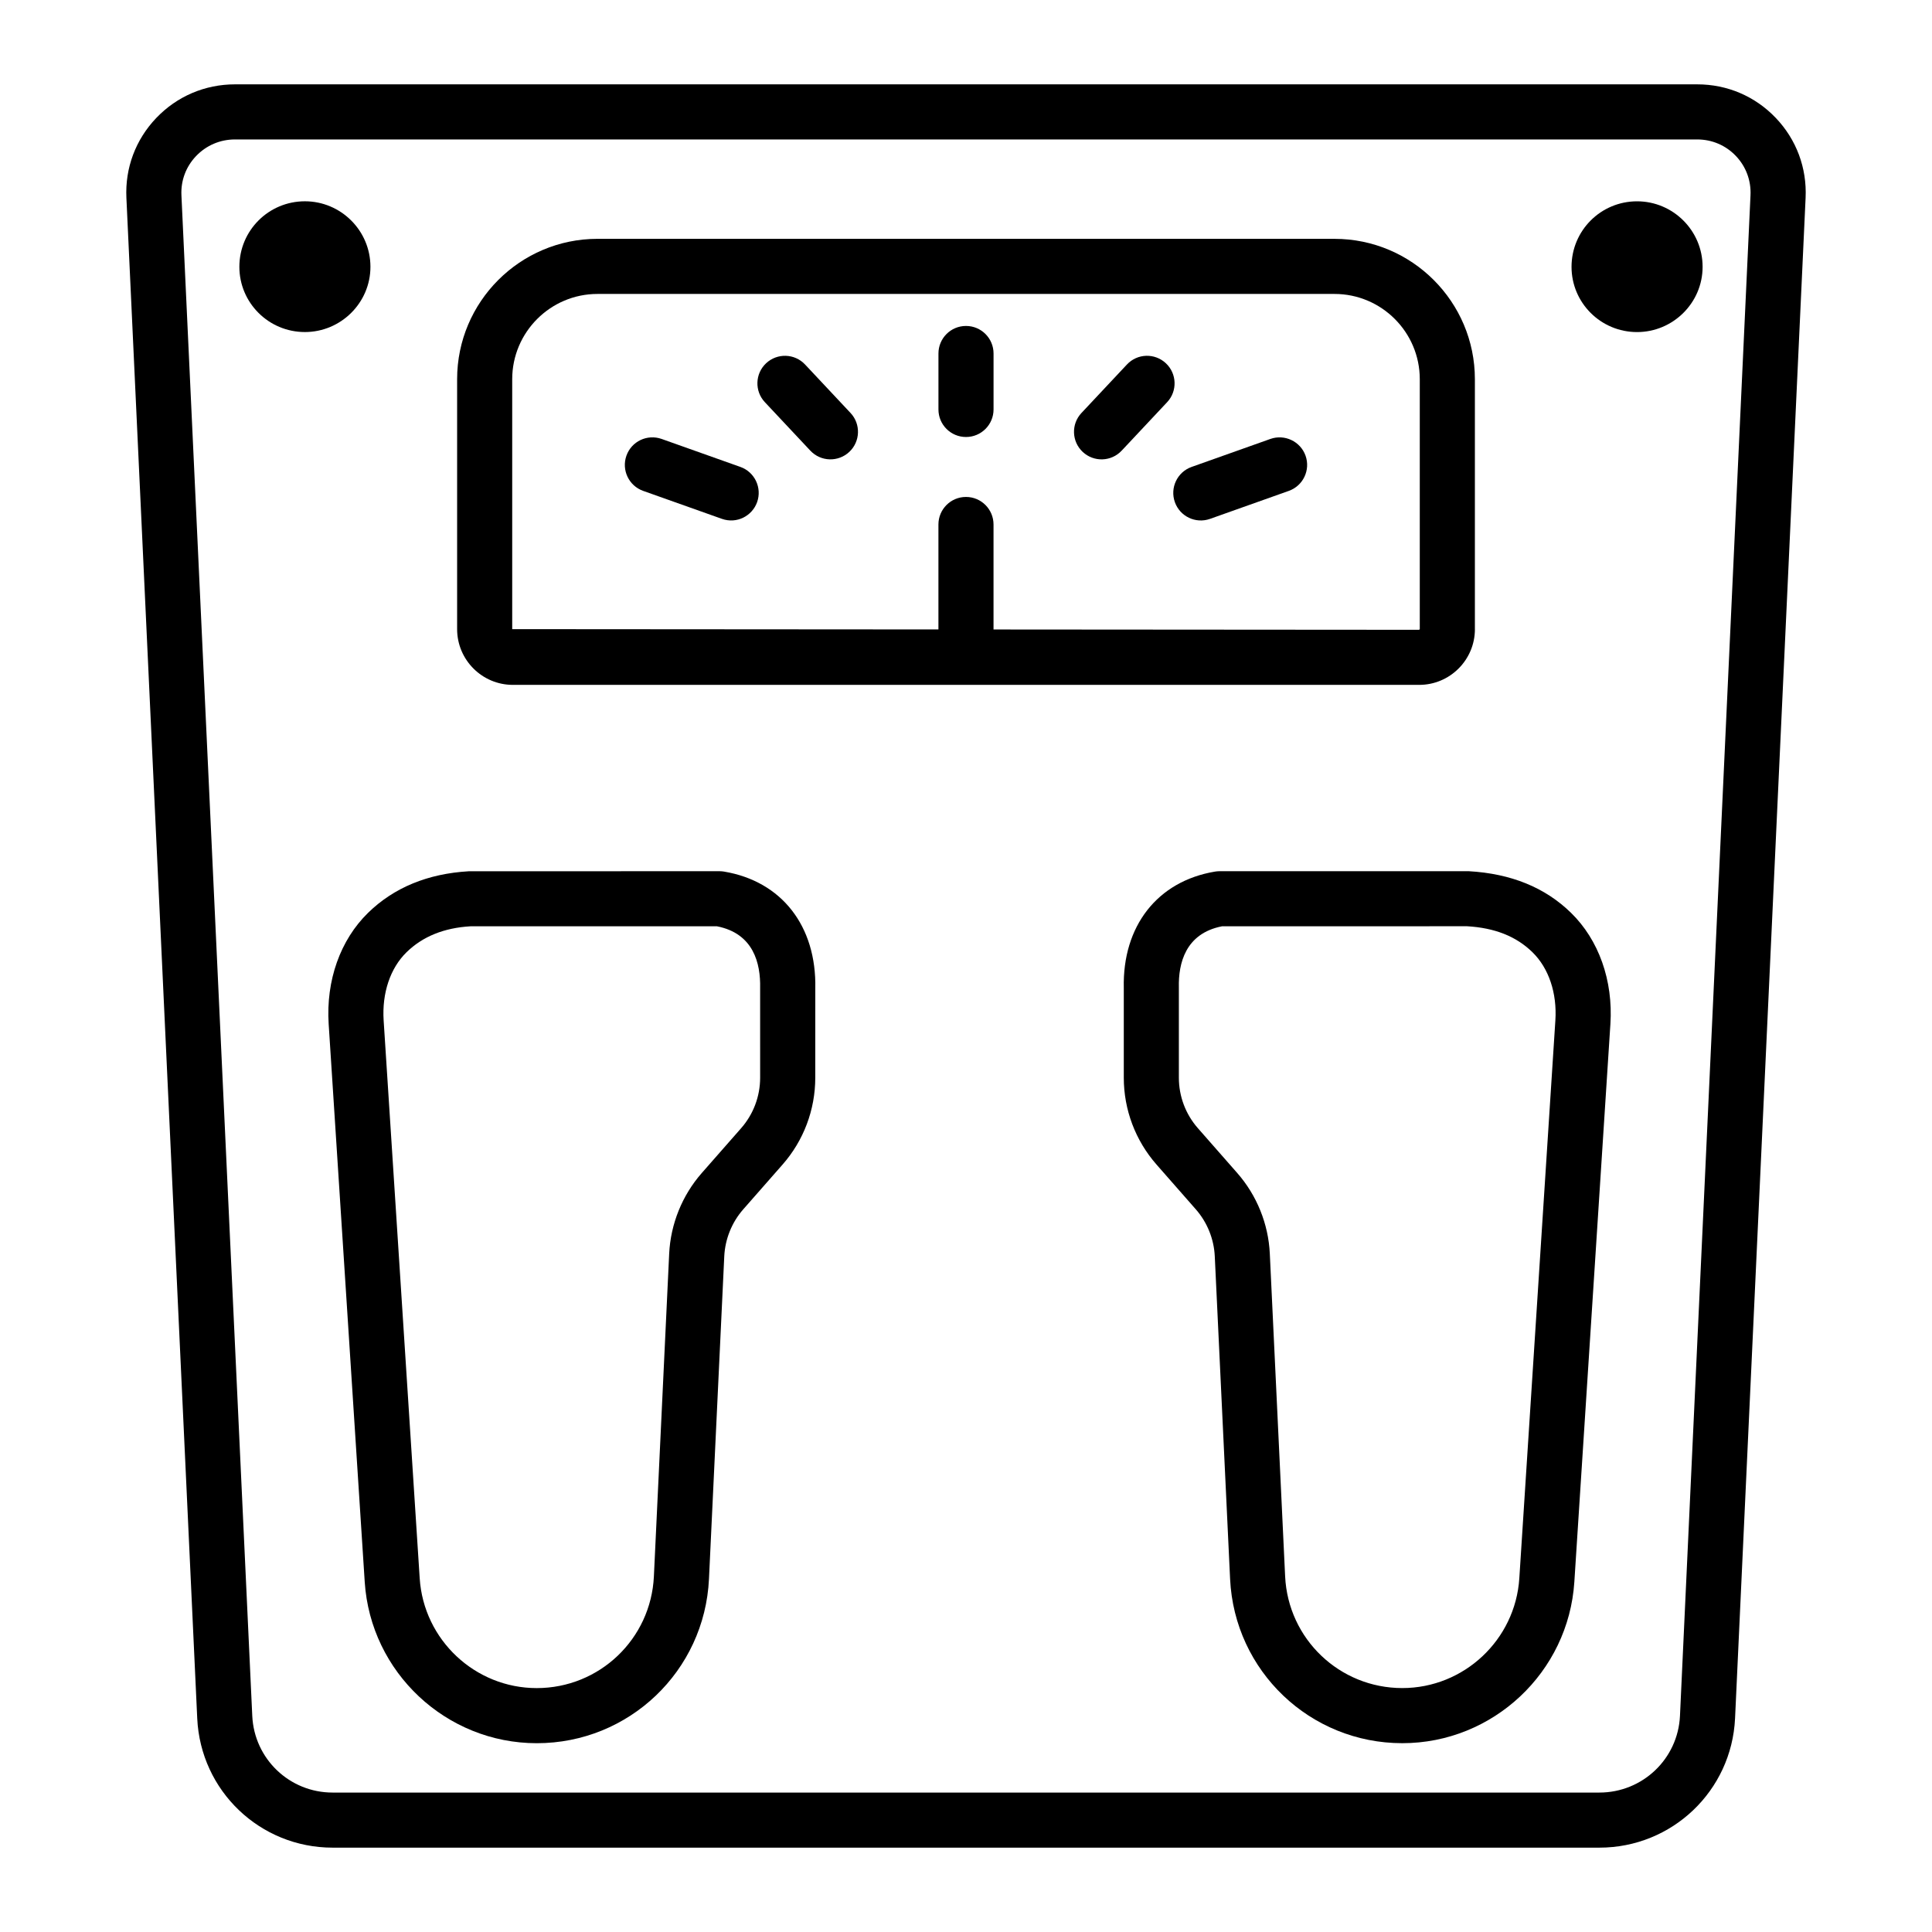 <?xml version="1.0" encoding="UTF-8"?>
<!-- Uploaded to: ICON Repo, www.svgrepo.com, Generator: ICON Repo Mixer Tools -->
<svg fill="#000000" width="800px" height="800px" version="1.1" viewBox="144 144 512 512" xmlns="http://www.w3.org/2000/svg">
 <g>
  <path d="m614.59 175.24c-5.469-5.734-12.855-8.887-20.809-8.887h-387.5c-7.973 0-15.387 3.168-20.879 8.922-5.469 5.731-8.277 13.238-7.906 21.145l18.773 402.98c0.891 19.203 16.648 34.246 35.875 34.246h335.71c19.258 0 35.047-15.047 35.953-34.254l18.695-402.97c0.367-7.93-2.441-15.449-7.91-21.18zm-25.379 423.48c-0.535 11.402-9.918 20.328-21.363 20.328h-335.71c-11.41 0-20.758-8.926-21.285-20.328l-18.773-402.98c-0.18-3.883 1.195-7.566 3.879-10.379 2.715-2.84 6.375-4.406 10.316-4.406h387.5c3.914 0 7.559 1.551 10.246 4.371 2.68 2.809 4.062 6.512 3.879 10.414z"/>
  <path d="m242.17 214.71c0-9.613-7.836-17.367-17.367-17.367-9.613 0-17.367 7.754-17.367 17.367 0 9.531 7.754 17.285 17.367 17.285 9.535 0 17.367-7.754 17.367-17.285z"/>
  <path d="m577.84 197.35c-9.613 0-17.367 7.754-17.367 17.367 0 9.531 7.754 17.285 17.367 17.285 9.531 0 17.367-7.754 17.367-17.285 0-9.613-7.836-17.367-17.367-17.367z"/>
  <path d="m335.89 374.98c-0.398-0.062-0.797-0.102-1.203-0.102l-66.449 0.016c-10.867 0.629-19.844 4.328-26.684 11.004-7.387 7.207-11.195 17.953-10.453 29.484l9.555 147.84c1.547 23.973 21.578 42.746 45.594 42.746 24.438 0 44.48-19.117 45.637-43.531l4.051-85.5c0.223-4.578 2.004-9 5.019-12.438l10.418-11.863c5.598-6.359 8.68-14.539 8.68-23.031l0.008-23.602c0.363-16.574-8.898-28.457-24.172-31.02zm9.555 54.621c0 4.941-1.789 9.691-5.043 13.391l-10.426 11.871c-5.191 5.918-8.258 13.504-8.637 21.379l-4.051 85.508c-0.785 16.605-14.426 29.613-31.047 29.613-16.344 0-29.961-12.777-31.016-29.086l-9.555-147.84c-0.469-7.266 1.746-13.863 6.074-18.09 4.309-4.207 9.977-6.453 16.906-6.867h65.371c9.684 1.902 11.566 9.82 11.422 16.352z"/>
  <path d="m533.21 374.88h-66.027c-0.406 0-0.805 0.035-1.203 0.102-15.273 2.559-24.535 14.445-24.164 30.852v23.766c0 8.484 3.086 16.664 8.684 23.031l10.41 11.859c3.023 3.449 4.805 7.863 5.019 12.441l4.059 85.5c1.156 24.414 21.199 43.531 45.637 43.531 24.016 0 44.043-18.773 45.594-42.746l9.555-147.84c0.742-11.531-3.066-22.277-10.453-29.484-6.848-6.676-15.824-10.375-27.109-11.016zm13.426 187.39c-1.055 16.309-14.676 29.086-31.016 29.086-16.621 0-30.262-13.008-31.047-29.621l-4.059-85.5c-0.371-7.863-3.43-15.453-8.637-21.383l-10.418-11.863c-3.258-3.699-5.047-8.457-5.047-13.391v-23.93c-0.145-6.367 1.738-14.289 11.422-16.188l64.953-0.016c7.352 0.43 13.02 2.676 17.328 6.883 4.328 4.227 6.547 10.824 6.074 18.09z"/>
  <path d="m534.86 310.73v-66.234c0-20.512-16.684-37.199-37.199-37.199l-195.32-0.004c-20.516 0-37.199 16.688-37.199 37.199v66.234c0 8.148 6.625 14.773 14.773 14.773h240.18c8.148 0.004 14.773-6.621 14.773-14.77zm-255.12 0v-66.234c0-12.461 10.141-22.598 22.598-22.598h195.32c12.457 0 22.598 10.137 22.598 22.598v66.234l-0.172 0.172-112.79-0.082v-27.824c0-4.031-3.266-7.301-7.301-7.301s-7.301 3.269-7.301 7.301v27.812z"/>
  <path d="m400 259.81c4.035 0 7.301-3.269 7.301-7.301v-14.828c0-4.031-3.266-7.301-7.301-7.301s-7.301 3.269-7.301 7.301v14.828c-0.004 4.031 3.266 7.301 7.301 7.301z"/>
  <path d="m369.4 253.44-12.051-12.844c-2.758-2.938-7.371-3.086-10.324-0.328-2.938 2.758-3.086 7.379-0.328 10.316l12.051 12.844c2.769 2.949 7.383 3.082 10.324 0.328 2.938-2.758 3.086-7.379 0.328-10.316z"/>
  <path d="m340.21 267.74-20.871-7.414c-3.82-1.344-7.981 0.633-9.328 4.434-1.348 3.801 0.633 7.977 4.434 9.328l20.871 7.414c3.926 1.379 8.012-0.738 9.328-4.434 1.348-3.801-0.633-7.977-4.434-9.328z"/>
  <path d="m455.35 277.07c1.336 3.766 5.484 5.797 9.328 4.434l20.871-7.414c3.801-1.352 5.781-5.527 4.434-9.328-1.355-3.801-5.555-5.777-9.328-4.434l-20.871 7.414c-3.797 1.352-5.781 5.527-4.434 9.328z"/>
  <path d="m441.25 263.43 12.051-12.844c2.758-2.938 2.609-7.559-0.328-10.316-2.953-2.766-7.566-2.617-10.324 0.328l-12.051 12.844c-2.758 2.938-2.609 7.559 0.328 10.316 2.941 2.754 7.555 2.621 10.324-0.328z"/>
 </g>
</svg>